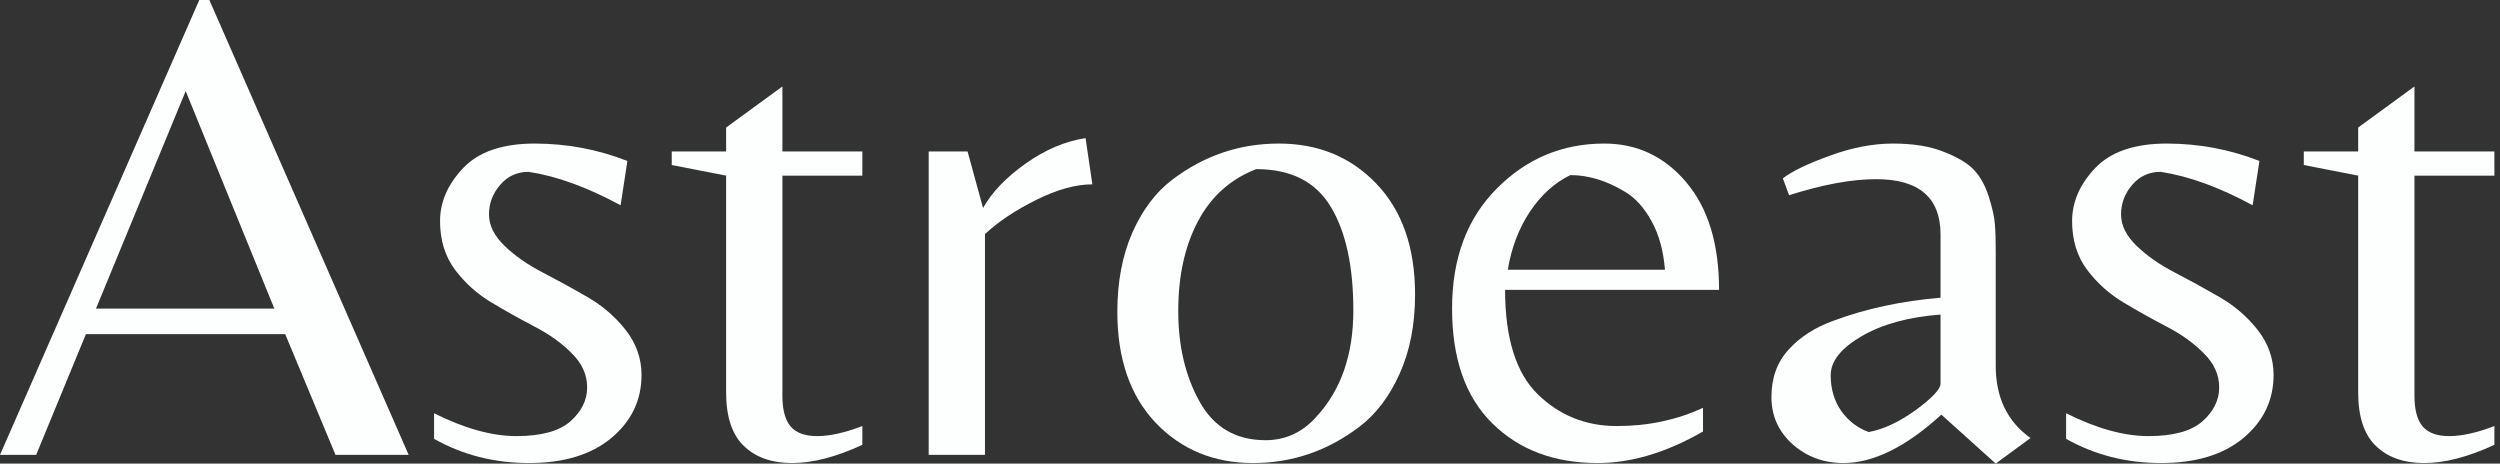 <svg width="151" height="28" viewBox="0 0 151 28" fill="none" xmlns="http://www.w3.org/2000/svg">
<rect x="0" y="0" width="151" height="28" fill="#333333" stroke="none"/>
<path d="M0 27.474L12.037 0H12.645L24.683 27.474H20.265L17.227 20.183H5.189L2.184 27.474H0ZM5.797 18.639H16.57L11.216 5.501L5.797 18.639Z" fill="#FDFFFF"/>
<path d="M31.933 10.379C31.231 10.379 30.656 10.642 30.209 11.167C29.757 11.693 29.535 12.292 29.535 12.957C29.535 13.614 29.851 14.25 30.488 14.862C31.12 15.466 31.892 16.003 32.803 16.471C33.711 16.944 34.61 17.436 35.496 17.95C36.392 18.467 37.159 19.128 37.796 19.937C38.428 20.75 38.748 21.653 38.748 22.646C38.748 24.169 38.141 25.438 36.925 26.456C35.71 27.466 34.051 27.967 31.949 27.967C29.855 27.967 27.946 27.479 26.218 26.506V24.962C28.057 25.881 29.716 26.341 31.194 26.341C32.68 26.341 33.764 26.046 34.446 25.454C35.123 24.855 35.464 24.169 35.464 23.402C35.464 22.638 35.156 21.952 34.544 21.349C33.941 20.737 33.197 20.199 32.311 19.739C31.432 19.28 30.562 18.795 29.699 18.278C28.833 17.765 28.094 17.104 27.482 16.291C26.879 15.482 26.579 14.501 26.579 13.351C26.579 12.202 27.043 11.134 27.975 10.149C28.915 9.164 30.356 8.671 32.294 8.671C34.24 8.671 36.108 9.024 37.894 9.722L37.484 12.399C35.488 11.315 33.641 10.642 31.933 10.379Z" fill="#FDFFFF"/>
<path d="M47.257 23.911C47.257 24.724 47.413 25.331 47.733 25.734C48.062 26.14 48.604 26.341 49.359 26.341C50.115 26.341 51.022 26.14 52.085 25.734V26.867C50.509 27.598 49.096 27.967 47.848 27.967C46.609 27.967 45.636 27.622 44.925 26.933C44.211 26.243 43.858 25.167 43.858 23.697V10.609L40.573 9.968V9.147H43.858V7.702L47.257 5.222V9.147H52.085V10.609H47.257V23.911Z" fill="#FDFFFF"/>
<path d="M59.492 27.474H56.093V9.147H58.441L59.377 12.563C59.911 11.611 60.765 10.72 61.939 9.886C63.121 9.045 64.329 8.531 65.568 8.343L65.979 11.134C64.981 11.134 63.852 11.446 62.596 12.07C61.336 12.694 60.301 13.384 59.492 14.14V27.474Z" fill="#FDFFFF"/>
<path d="M77.242 8.671C79.628 8.671 81.594 9.484 83.138 11.101C84.69 12.723 85.47 14.952 85.47 17.785C85.47 19.604 85.158 21.201 84.534 22.581C83.918 23.952 83.113 25.011 82.12 25.767C80.19 27.236 78.047 27.967 75.682 27.967C73.317 27.967 71.355 27.158 69.803 25.537C68.259 23.907 67.487 21.673 67.487 18.836C67.487 17.03 67.787 15.437 68.391 14.057C69.002 12.678 69.807 11.611 70.805 10.855C72.718 9.402 74.865 8.671 77.242 8.671ZM76.438 26.588C77.628 26.588 78.642 26.128 79.476 25.208C80.987 23.591 81.742 21.439 81.742 18.754C81.742 16.061 81.282 13.967 80.363 12.464C79.451 10.966 77.957 10.215 75.879 10.215C74.336 10.806 73.161 11.853 72.365 13.351C71.564 14.854 71.166 16.665 71.166 18.787C71.166 20.901 71.597 22.728 72.463 24.272C73.326 25.816 74.652 26.588 76.438 26.588Z" fill="#FDFFFF"/>
<path d="M90.907 17.506C90.907 20.421 91.564 22.523 92.878 23.812C94.192 25.093 95.784 25.734 97.657 25.734C99.537 25.734 101.274 25.368 102.862 24.633V26.062C100.65 27.335 98.531 27.967 96.507 27.967C93.879 27.967 91.753 27.171 90.135 25.569C88.513 23.972 87.705 21.661 87.705 18.639C87.705 15.617 88.6 13.204 90.398 11.397C92.192 9.582 94.36 8.671 96.901 8.671C98.88 8.671 100.531 9.451 101.844 11.003C103.166 12.559 103.831 14.727 103.831 17.506H90.907ZM94.848 10.576C93.896 11.036 93.079 11.775 92.401 12.793C91.732 13.803 91.289 14.969 91.071 16.291H100.563C100.473 15.154 100.206 14.181 99.759 13.368C99.319 12.559 98.79 11.968 98.166 11.594C97.057 10.917 95.953 10.576 94.848 10.576Z" fill="#FDFFFF"/>
<path d="M117.209 23.172V19C115.271 19.144 113.678 19.584 112.43 20.314C111.19 21.037 110.574 21.821 110.574 22.663C110.574 23.496 110.788 24.219 111.215 24.83C111.65 25.434 112.204 25.857 112.873 26.095C113.768 25.931 114.717 25.487 115.714 24.765C116.708 24.034 117.209 23.5 117.209 23.172ZM120.542 22.088C120.542 24.005 121.24 25.463 122.644 26.456L120.542 28L117.258 25.044C115.123 26.994 113.152 27.967 111.346 27.967C110.151 27.967 109.129 27.589 108.275 26.834C107.421 26.07 106.994 25.118 106.994 23.977C106.994 22.827 107.339 21.874 108.029 21.119C108.718 20.355 109.63 19.768 110.771 19.362C112.717 18.639 114.864 18.179 117.209 17.982V14.172C117.209 11.939 115.911 10.822 113.317 10.822C111.839 10.822 110.086 11.147 108.061 11.791L107.684 10.773C108.23 10.346 109.17 9.894 110.508 9.41C111.843 8.917 113.12 8.671 114.335 8.671C115.55 8.671 116.568 8.835 117.389 9.164C118.219 9.484 118.826 9.845 119.212 10.247C119.606 10.654 119.91 11.208 120.132 11.906C120.349 12.608 120.469 13.162 120.493 13.565C120.526 13.971 120.542 14.513 120.542 15.191V22.088Z" fill="#FDFFFF"/>
<path d="M130.508 10.379C129.806 10.379 129.231 10.642 128.784 11.167C128.332 11.693 128.111 12.292 128.111 12.957C128.111 13.614 128.427 14.25 129.063 14.862C129.695 15.466 130.467 16.003 131.379 16.471C132.286 16.944 133.185 17.436 134.072 17.95C134.967 18.467 135.735 19.128 136.371 19.937C137.003 20.75 137.324 21.653 137.324 22.646C137.324 24.169 136.716 25.438 135.501 26.456C134.285 27.466 132.627 27.967 130.525 27.967C128.431 27.967 126.522 27.479 124.793 26.506V24.962C126.633 25.881 128.291 26.341 129.769 26.341C131.256 26.341 132.339 26.046 133.021 25.454C133.698 24.855 134.039 24.169 134.039 23.402C134.039 22.638 133.731 21.952 133.119 21.349C132.516 20.737 131.773 20.199 130.886 19.739C130.007 19.28 129.137 18.795 128.275 18.278C127.409 17.765 126.67 17.104 126.058 16.291C125.454 15.482 125.155 14.501 125.155 13.351C125.155 12.202 125.619 11.134 126.551 10.149C127.491 9.164 128.932 8.671 130.87 8.671C132.816 8.671 134.684 9.024 136.47 9.722L136.059 12.399C134.064 11.315 132.216 10.642 130.508 10.379Z" fill="#FDFFFF"/>
<path d="M145.833 23.911C145.833 24.724 145.989 25.331 146.309 25.734C146.638 26.14 147.18 26.341 147.935 26.341C148.69 26.341 149.598 26.14 150.661 25.734V26.867C149.085 27.598 147.672 27.967 146.424 27.967C145.184 27.967 144.211 27.622 143.501 26.933C142.787 26.243 142.434 25.167 142.434 23.697V10.609L139.149 9.968V9.147H142.434V7.702L145.833 5.222V9.147H150.661V10.609H145.833V23.911Z" fill="#FDFFFF"/>
</svg>
